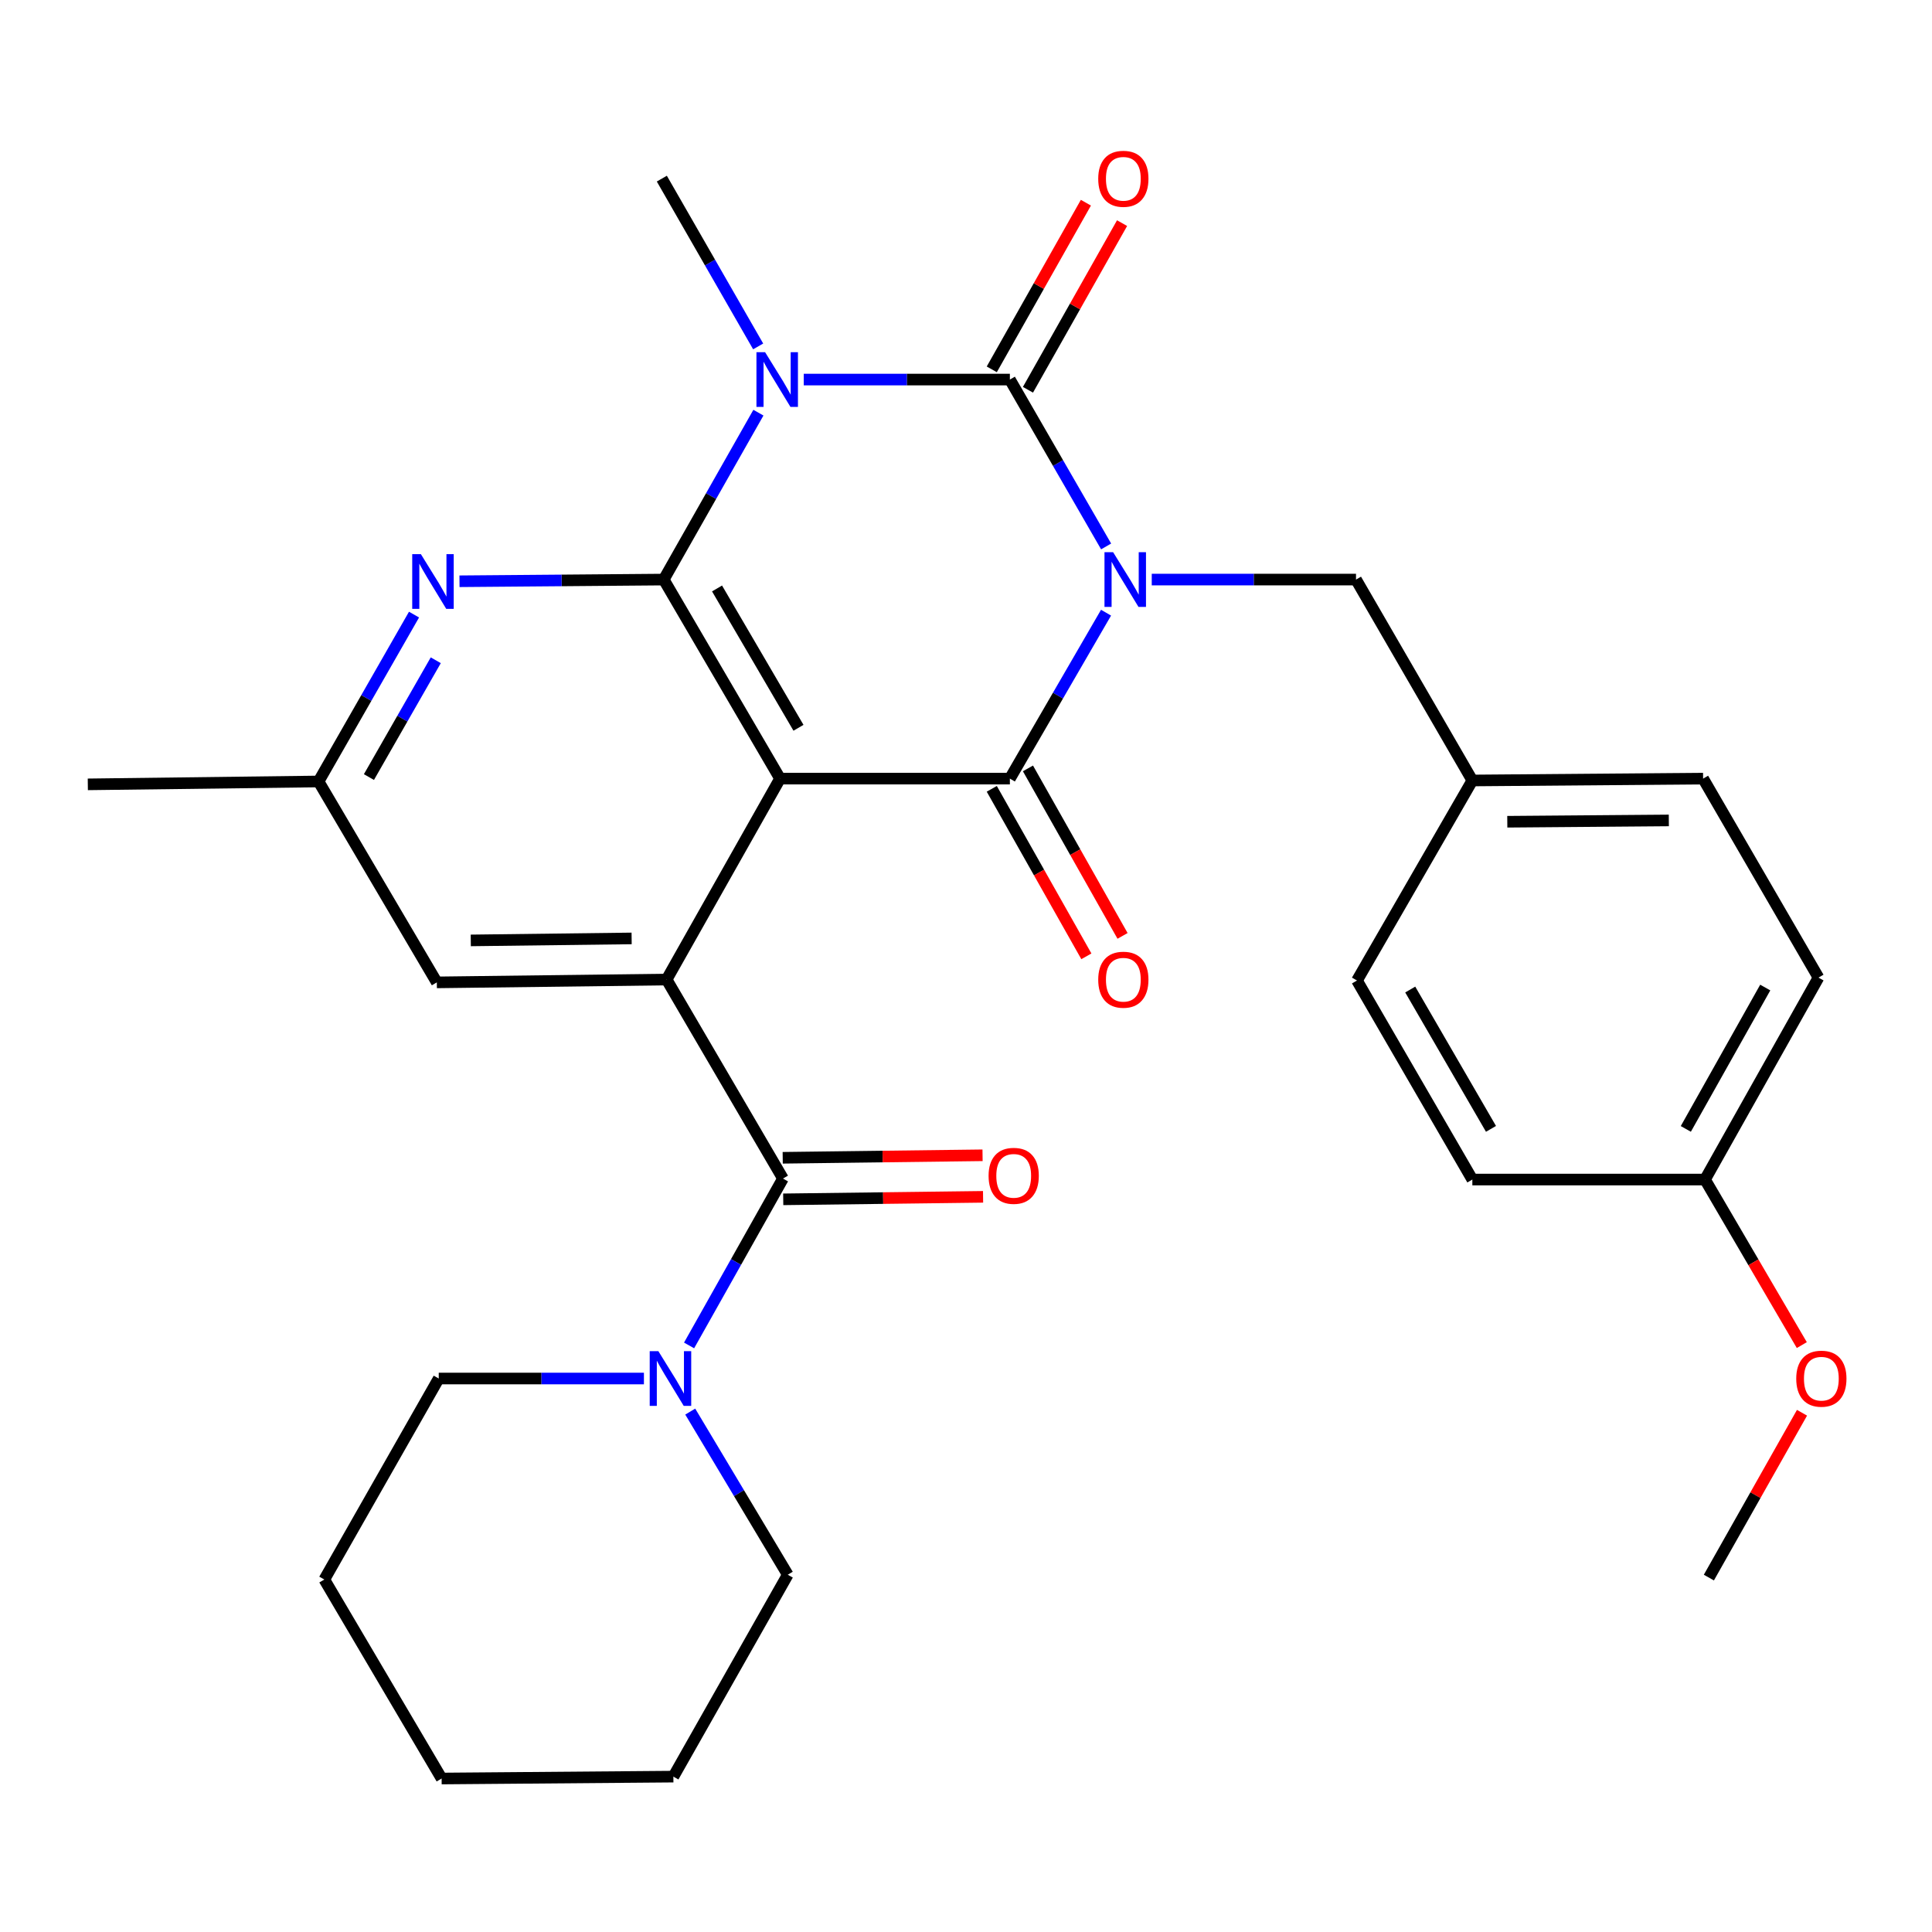 <?xml version='1.0' encoding='iso-8859-1'?>
<svg version='1.1' baseProfile='full'
              xmlns='http://www.w3.org/2000/svg'
                      xmlns:rdkit='http://www.rdkit.org/xml'
                      xmlns:xlink='http://www.w3.org/1999/xlink'
                  xml:space='preserve'
width='1000px' height='1000px' viewBox='0 0 1000 1000'>
<!-- END OF HEADER -->
<rect style='opacity:1.0;fill:#FFFFFF;stroke:none' width='1000' height='1000' x='0' y='0'> </rect>
<path class='bond-0' d='M 572.528,282.837 L 547.617,239.649' style='fill:none;fill-rule:evenodd;stroke:#0000FF;stroke-width:6px;stroke-linecap:butt;stroke-linejoin:miter;stroke-opacity:1' />
<path class='bond-0' d='M 547.617,239.649 L 522.706,196.461' style='fill:none;fill-rule:evenodd;stroke:#000000;stroke-width:6px;stroke-linecap:butt;stroke-linejoin:miter;stroke-opacity:1' />
<path class='bond-3' d='M 572.486,317.122 L 547.596,360.065' style='fill:none;fill-rule:evenodd;stroke:#0000FF;stroke-width:6px;stroke-linecap:butt;stroke-linejoin:miter;stroke-opacity:1' />
<path class='bond-3' d='M 547.596,360.065 L 522.706,403.008' style='fill:none;fill-rule:evenodd;stroke:#000000;stroke-width:6px;stroke-linecap:butt;stroke-linejoin:miter;stroke-opacity:1' />
<path class='bond-9' d='M 596.145,299.985 L 649.007,299.985' style='fill:none;fill-rule:evenodd;stroke:#0000FF;stroke-width:6px;stroke-linecap:butt;stroke-linejoin:miter;stroke-opacity:1' />
<path class='bond-9' d='M 649.007,299.985 L 701.869,299.985' style='fill:none;fill-rule:evenodd;stroke:#000000;stroke-width:6px;stroke-linecap:butt;stroke-linejoin:miter;stroke-opacity:1' />
<path class='bond-1' d='M 522.706,196.461 L 469.366,196.461' style='fill:none;fill-rule:evenodd;stroke:#000000;stroke-width:6px;stroke-linecap:butt;stroke-linejoin:miter;stroke-opacity:1' />
<path class='bond-1' d='M 469.366,196.461 L 416.027,196.461' style='fill:none;fill-rule:evenodd;stroke:#0000FF;stroke-width:6px;stroke-linecap:butt;stroke-linejoin:miter;stroke-opacity:1' />
<path class='bond-10' d='M 532.069,201.748 L 556.425,158.62' style='fill:none;fill-rule:evenodd;stroke:#000000;stroke-width:6px;stroke-linecap:butt;stroke-linejoin:miter;stroke-opacity:1' />
<path class='bond-10' d='M 556.425,158.62 L 580.78,115.492' style='fill:none;fill-rule:evenodd;stroke:#FF0000;stroke-width:6px;stroke-linecap:butt;stroke-linejoin:miter;stroke-opacity:1' />
<path class='bond-10' d='M 513.343,191.173 L 537.699,148.045' style='fill:none;fill-rule:evenodd;stroke:#000000;stroke-width:6px;stroke-linecap:butt;stroke-linejoin:miter;stroke-opacity:1' />
<path class='bond-10' d='M 537.699,148.045 L 562.055,104.917' style='fill:none;fill-rule:evenodd;stroke:#FF0000;stroke-width:6px;stroke-linecap:butt;stroke-linejoin:miter;stroke-opacity:1' />
<path class='bond-15' d='M 392.425,179.303 L 367.494,135.88' style='fill:none;fill-rule:evenodd;stroke:#0000FF;stroke-width:6px;stroke-linecap:butt;stroke-linejoin:miter;stroke-opacity:1' />
<path class='bond-15' d='M 367.494,135.88 L 342.563,92.458' style='fill:none;fill-rule:evenodd;stroke:#000000;stroke-width:6px;stroke-linecap:butt;stroke-linejoin:miter;stroke-opacity:1' />
<path class='bond-30' d='M 392.554,213.596 L 368.048,256.791' style='fill:none;fill-rule:evenodd;stroke:#0000FF;stroke-width:6px;stroke-linecap:butt;stroke-linejoin:miter;stroke-opacity:1' />
<path class='bond-30' d='M 368.048,256.791 L 343.543,299.985' style='fill:none;fill-rule:evenodd;stroke:#000000;stroke-width:6px;stroke-linecap:butt;stroke-linejoin:miter;stroke-opacity:1' />
<path class='bond-2' d='M 403.757,403.008 L 522.706,403.008' style='fill:none;fill-rule:evenodd;stroke:#000000;stroke-width:6px;stroke-linecap:butt;stroke-linejoin:miter;stroke-opacity:1' />
<path class='bond-4' d='M 403.757,403.008 L 343.543,299.985' style='fill:none;fill-rule:evenodd;stroke:#000000;stroke-width:6px;stroke-linecap:butt;stroke-linejoin:miter;stroke-opacity:1' />
<path class='bond-4' d='M 413.292,376.702 L 371.141,304.587' style='fill:none;fill-rule:evenodd;stroke:#000000;stroke-width:6px;stroke-linecap:butt;stroke-linejoin:miter;stroke-opacity:1' />
<path class='bond-5' d='M 403.757,403.008 L 345.036,507.01' style='fill:none;fill-rule:evenodd;stroke:#000000;stroke-width:6px;stroke-linecap:butt;stroke-linejoin:miter;stroke-opacity:1' />
<path class='bond-11' d='M 513.343,408.295 L 537.823,451.643' style='fill:none;fill-rule:evenodd;stroke:#000000;stroke-width:6px;stroke-linecap:butt;stroke-linejoin:miter;stroke-opacity:1' />
<path class='bond-11' d='M 537.823,451.643 L 562.303,494.991' style='fill:none;fill-rule:evenodd;stroke:#FF0000;stroke-width:6px;stroke-linecap:butt;stroke-linejoin:miter;stroke-opacity:1' />
<path class='bond-11' d='M 532.069,397.72 L 556.549,441.068' style='fill:none;fill-rule:evenodd;stroke:#000000;stroke-width:6px;stroke-linecap:butt;stroke-linejoin:miter;stroke-opacity:1' />
<path class='bond-11' d='M 556.549,441.068 L 581.029,484.416' style='fill:none;fill-rule:evenodd;stroke:#FF0000;stroke-width:6px;stroke-linecap:butt;stroke-linejoin:miter;stroke-opacity:1' />
<path class='bond-7' d='M 343.543,299.985 L 290.686,300.424' style='fill:none;fill-rule:evenodd;stroke:#000000;stroke-width:6px;stroke-linecap:butt;stroke-linejoin:miter;stroke-opacity:1' />
<path class='bond-7' d='M 290.686,300.424 L 237.83,300.863' style='fill:none;fill-rule:evenodd;stroke:#0000FF;stroke-width:6px;stroke-linecap:butt;stroke-linejoin:miter;stroke-opacity:1' />
<path class='bond-6' d='M 345.036,507.01 L 405.263,610.02' style='fill:none;fill-rule:evenodd;stroke:#000000;stroke-width:6px;stroke-linecap:butt;stroke-linejoin:miter;stroke-opacity:1' />
<path class='bond-12' d='M 345.036,507.01 L 226.099,508.479' style='fill:none;fill-rule:evenodd;stroke:#000000;stroke-width:6px;stroke-linecap:butt;stroke-linejoin:miter;stroke-opacity:1' />
<path class='bond-12' d='M 326.93,485.727 L 243.674,486.755' style='fill:none;fill-rule:evenodd;stroke:#000000;stroke-width:6px;stroke-linecap:butt;stroke-linejoin:miter;stroke-opacity:1' />
<path class='bond-8' d='M 405.263,610.02 L 380.966,653.206' style='fill:none;fill-rule:evenodd;stroke:#000000;stroke-width:6px;stroke-linecap:butt;stroke-linejoin:miter;stroke-opacity:1' />
<path class='bond-8' d='M 380.966,653.206 L 356.668,696.392' style='fill:none;fill-rule:evenodd;stroke:#0000FF;stroke-width:6px;stroke-linecap:butt;stroke-linejoin:miter;stroke-opacity:1' />
<path class='bond-14' d='M 405.397,620.772 L 457.118,620.125' style='fill:none;fill-rule:evenodd;stroke:#000000;stroke-width:6px;stroke-linecap:butt;stroke-linejoin:miter;stroke-opacity:1' />
<path class='bond-14' d='M 457.118,620.125 L 508.838,619.479' style='fill:none;fill-rule:evenodd;stroke:#FF0000;stroke-width:6px;stroke-linecap:butt;stroke-linejoin:miter;stroke-opacity:1' />
<path class='bond-14' d='M 405.128,599.269 L 456.849,598.622' style='fill:none;fill-rule:evenodd;stroke:#000000;stroke-width:6px;stroke-linecap:butt;stroke-linejoin:miter;stroke-opacity:1' />
<path class='bond-14' d='M 456.849,598.622 L 508.569,597.975' style='fill:none;fill-rule:evenodd;stroke:#FF0000;stroke-width:6px;stroke-linecap:butt;stroke-linejoin:miter;stroke-opacity:1' />
<path class='bond-32' d='M 214.297,318.118 L 189.589,361.304' style='fill:none;fill-rule:evenodd;stroke:#0000FF;stroke-width:6px;stroke-linecap:butt;stroke-linejoin:miter;stroke-opacity:1' />
<path class='bond-32' d='M 189.589,361.304 L 164.881,404.489' style='fill:none;fill-rule:evenodd;stroke:#000000;stroke-width:6px;stroke-linecap:butt;stroke-linejoin:miter;stroke-opacity:1' />
<path class='bond-32' d='M 225.551,341.753 L 208.255,371.983' style='fill:none;fill-rule:evenodd;stroke:#0000FF;stroke-width:6px;stroke-linecap:butt;stroke-linejoin:miter;stroke-opacity:1' />
<path class='bond-32' d='M 208.255,371.983 L 190.959,402.213' style='fill:none;fill-rule:evenodd;stroke:#000000;stroke-width:6px;stroke-linecap:butt;stroke-linejoin:miter;stroke-opacity:1' />
<path class='bond-22' d='M 357.266,730.639 L 382.507,772.856' style='fill:none;fill-rule:evenodd;stroke:#0000FF;stroke-width:6px;stroke-linecap:butt;stroke-linejoin:miter;stroke-opacity:1' />
<path class='bond-22' d='M 382.507,772.856 L 407.748,815.074' style='fill:none;fill-rule:evenodd;stroke:#000000;stroke-width:6px;stroke-linecap:butt;stroke-linejoin:miter;stroke-opacity:1' />
<path class='bond-23' d='M 333.293,713.521 L 280.192,713.521' style='fill:none;fill-rule:evenodd;stroke:#0000FF;stroke-width:6px;stroke-linecap:butt;stroke-linejoin:miter;stroke-opacity:1' />
<path class='bond-23' d='M 280.192,713.521 L 227.091,713.521' style='fill:none;fill-rule:evenodd;stroke:#000000;stroke-width:6px;stroke-linecap:butt;stroke-linejoin:miter;stroke-opacity:1' />
<path class='bond-16' d='M 701.869,299.985 L 762.084,403.975' style='fill:none;fill-rule:evenodd;stroke:#000000;stroke-width:6px;stroke-linecap:butt;stroke-linejoin:miter;stroke-opacity:1' />
<path class='bond-13' d='M 226.099,508.479 L 164.881,404.489' style='fill:none;fill-rule:evenodd;stroke:#000000;stroke-width:6px;stroke-linecap:butt;stroke-linejoin:miter;stroke-opacity:1' />
<path class='bond-25' d='M 164.881,404.489 L 45.455,405.982' style='fill:none;fill-rule:evenodd;stroke:#000000;stroke-width:6px;stroke-linecap:butt;stroke-linejoin:miter;stroke-opacity:1' />
<path class='bond-18' d='M 762.084,403.975 L 702.371,507.512' style='fill:none;fill-rule:evenodd;stroke:#000000;stroke-width:6px;stroke-linecap:butt;stroke-linejoin:miter;stroke-opacity:1' />
<path class='bond-19' d='M 762.084,403.975 L 881.523,403.008' style='fill:none;fill-rule:evenodd;stroke:#000000;stroke-width:6px;stroke-linecap:butt;stroke-linejoin:miter;stroke-opacity:1' />
<path class='bond-19' d='M 780.174,425.335 L 863.781,424.657' style='fill:none;fill-rule:evenodd;stroke:#000000;stroke-width:6px;stroke-linecap:butt;stroke-linejoin:miter;stroke-opacity:1' />
<path class='bond-17' d='M 882.514,610.534 L 941.248,506.006' style='fill:none;fill-rule:evenodd;stroke:#000000;stroke-width:6px;stroke-linecap:butt;stroke-linejoin:miter;stroke-opacity:1' />
<path class='bond-17' d='M 872.576,584.32 L 913.689,511.151' style='fill:none;fill-rule:evenodd;stroke:#000000;stroke-width:6px;stroke-linecap:butt;stroke-linejoin:miter;stroke-opacity:1' />
<path class='bond-24' d='M 882.514,610.534 L 907.564,653.376' style='fill:none;fill-rule:evenodd;stroke:#000000;stroke-width:6px;stroke-linecap:butt;stroke-linejoin:miter;stroke-opacity:1' />
<path class='bond-24' d='M 907.564,653.376 L 932.613,696.218' style='fill:none;fill-rule:evenodd;stroke:#FF0000;stroke-width:6px;stroke-linecap:butt;stroke-linejoin:miter;stroke-opacity:1' />
<path class='bond-31' d='M 882.514,610.534 L 762.084,610.534' style='fill:none;fill-rule:evenodd;stroke:#000000;stroke-width:6px;stroke-linecap:butt;stroke-linejoin:miter;stroke-opacity:1' />
<path class='bond-20' d='M 702.371,507.512 L 762.084,610.534' style='fill:none;fill-rule:evenodd;stroke:#000000;stroke-width:6px;stroke-linecap:butt;stroke-linejoin:miter;stroke-opacity:1' />
<path class='bond-20' d='M 729.934,512.181 L 771.733,584.297' style='fill:none;fill-rule:evenodd;stroke:#000000;stroke-width:6px;stroke-linecap:butt;stroke-linejoin:miter;stroke-opacity:1' />
<path class='bond-21' d='M 881.523,403.008 L 941.248,506.006' style='fill:none;fill-rule:evenodd;stroke:#000000;stroke-width:6px;stroke-linecap:butt;stroke-linejoin:miter;stroke-opacity:1' />
<path class='bond-28' d='M 407.748,815.074 L 348.537,919.578' style='fill:none;fill-rule:evenodd;stroke:#000000;stroke-width:6px;stroke-linecap:butt;stroke-linejoin:miter;stroke-opacity:1' />
<path class='bond-27' d='M 227.091,713.521 L 167.868,817.559' style='fill:none;fill-rule:evenodd;stroke:#000000;stroke-width:6px;stroke-linecap:butt;stroke-linejoin:miter;stroke-opacity:1' />
<path class='bond-26' d='M 932.717,731.239 L 908.613,773.897' style='fill:none;fill-rule:evenodd;stroke:#FF0000;stroke-width:6px;stroke-linecap:butt;stroke-linejoin:miter;stroke-opacity:1' />
<path class='bond-26' d='M 908.613,773.897 L 884.509,816.555' style='fill:none;fill-rule:evenodd;stroke:#000000;stroke-width:6px;stroke-linecap:butt;stroke-linejoin:miter;stroke-opacity:1' />
<path class='bond-29' d='M 167.868,817.559 L 228.585,920.558' style='fill:none;fill-rule:evenodd;stroke:#000000;stroke-width:6px;stroke-linecap:butt;stroke-linejoin:miter;stroke-opacity:1' />
<path class='bond-33' d='M 348.537,919.578 L 228.585,920.558' style='fill:none;fill-rule:evenodd;stroke:#000000;stroke-width:6px;stroke-linecap:butt;stroke-linejoin:miter;stroke-opacity:1' />
<path  class='atom-0' d='M 576.159 285.825
L 585.439 300.825
Q 586.359 302.305, 587.839 304.985
Q 589.319 307.665, 589.399 307.825
L 589.399 285.825
L 593.159 285.825
L 593.159 314.145
L 589.279 314.145
L 579.319 297.745
Q 578.159 295.825, 576.919 293.625
Q 575.719 291.425, 575.359 290.745
L 575.359 314.145
L 571.679 314.145
L 571.679 285.825
L 576.159 285.825
' fill='#0000FF'/>
<path  class='atom-2' d='M 396.016 182.301
L 405.296 197.301
Q 406.216 198.781, 407.696 201.461
Q 409.176 204.141, 409.256 204.301
L 409.256 182.301
L 413.016 182.301
L 413.016 210.621
L 409.136 210.621
L 399.176 194.221
Q 398.016 192.301, 396.776 190.101
Q 395.576 187.901, 395.216 187.221
L 395.216 210.621
L 391.536 210.621
L 391.536 182.301
L 396.016 182.301
' fill='#0000FF'/>
<path  class='atom-8' d='M 217.844 286.817
L 227.124 301.817
Q 228.044 303.297, 229.524 305.977
Q 231.004 308.657, 231.084 308.817
L 231.084 286.817
L 234.844 286.817
L 234.844 315.137
L 230.964 315.137
L 221.004 298.737
Q 219.844 296.817, 218.604 294.617
Q 217.404 292.417, 217.044 291.737
L 217.044 315.137
L 213.364 315.137
L 213.364 286.817
L 217.844 286.817
' fill='#0000FF'/>
<path  class='atom-9' d='M 340.771 699.361
L 350.051 714.361
Q 350.971 715.841, 352.451 718.521
Q 353.931 721.201, 354.011 721.361
L 354.011 699.361
L 357.771 699.361
L 357.771 727.681
L 353.891 727.681
L 343.931 711.281
Q 342.771 709.361, 341.531 707.161
Q 340.331 704.961, 339.971 704.281
L 339.971 727.681
L 336.291 727.681
L 336.291 699.361
L 340.771 699.361
' fill='#0000FF'/>
<path  class='atom-11' d='M 568.439 92.538
Q 568.439 85.738, 571.799 81.938
Q 575.159 78.138, 581.439 78.138
Q 587.719 78.138, 591.079 81.938
Q 594.439 85.738, 594.439 92.538
Q 594.439 99.418, 591.039 103.338
Q 587.639 107.218, 581.439 107.218
Q 575.199 107.218, 571.799 103.338
Q 568.439 99.458, 568.439 92.538
M 581.439 104.018
Q 585.759 104.018, 588.079 101.138
Q 590.439 98.218, 590.439 92.538
Q 590.439 86.978, 588.079 84.178
Q 585.759 81.338, 581.439 81.338
Q 577.119 81.338, 574.759 84.138
Q 572.439 86.938, 572.439 92.538
Q 572.439 98.258, 574.759 101.138
Q 577.119 104.018, 581.439 104.018
' fill='#FF0000'/>
<path  class='atom-12' d='M 568.439 507.09
Q 568.439 500.29, 571.799 496.49
Q 575.159 492.69, 581.439 492.69
Q 587.719 492.69, 591.079 496.49
Q 594.439 500.29, 594.439 507.09
Q 594.439 513.97, 591.039 517.89
Q 587.639 521.77, 581.439 521.77
Q 575.199 521.77, 571.799 517.89
Q 568.439 514.01, 568.439 507.09
M 581.439 518.57
Q 585.759 518.57, 588.079 515.69
Q 590.439 512.77, 590.439 507.09
Q 590.439 501.53, 588.079 498.73
Q 585.759 495.89, 581.439 495.89
Q 577.119 495.89, 574.759 498.69
Q 572.439 501.49, 572.439 507.09
Q 572.439 512.81, 574.759 515.69
Q 577.119 518.57, 581.439 518.57
' fill='#FF0000'/>
<path  class='atom-15' d='M 511.689 608.607
Q 511.689 601.807, 515.049 598.007
Q 518.409 594.207, 524.689 594.207
Q 530.969 594.207, 534.329 598.007
Q 537.689 601.807, 537.689 608.607
Q 537.689 615.487, 534.289 619.407
Q 530.889 623.287, 524.689 623.287
Q 518.449 623.287, 515.049 619.407
Q 511.689 615.527, 511.689 608.607
M 524.689 620.087
Q 529.009 620.087, 531.329 617.207
Q 533.689 614.287, 533.689 608.607
Q 533.689 603.047, 531.329 600.247
Q 529.009 597.407, 524.689 597.407
Q 520.369 597.407, 518.009 600.207
Q 515.689 603.007, 515.689 608.607
Q 515.689 614.327, 518.009 617.207
Q 520.369 620.087, 524.689 620.087
' fill='#FF0000'/>
<path  class='atom-25' d='M 929.729 713.601
Q 929.729 706.801, 933.089 703.001
Q 936.449 699.201, 942.729 699.201
Q 949.009 699.201, 952.369 703.001
Q 955.729 706.801, 955.729 713.601
Q 955.729 720.481, 952.329 724.401
Q 948.929 728.281, 942.729 728.281
Q 936.489 728.281, 933.089 724.401
Q 929.729 720.521, 929.729 713.601
M 942.729 725.081
Q 947.049 725.081, 949.369 722.201
Q 951.729 719.281, 951.729 713.601
Q 951.729 708.041, 949.369 705.241
Q 947.049 702.401, 942.729 702.401
Q 938.409 702.401, 936.049 705.201
Q 933.729 708.001, 933.729 713.601
Q 933.729 719.321, 936.049 722.201
Q 938.409 725.081, 942.729 725.081
' fill='#FF0000'/>
</svg>
